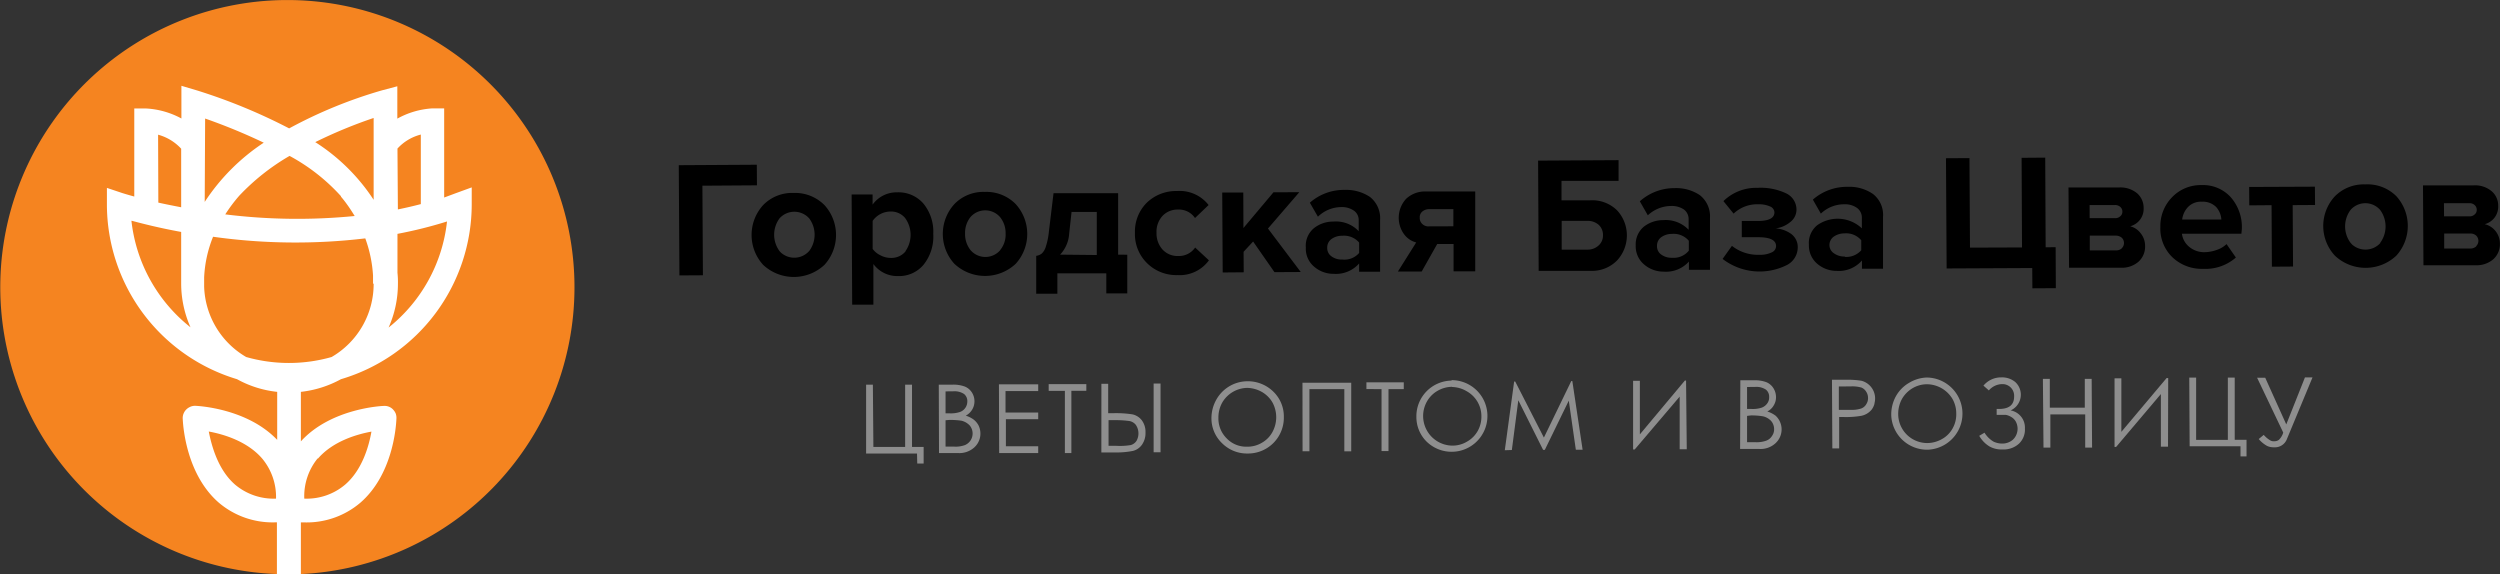 <svg xmlns="http://www.w3.org/2000/svg" viewBox="0 0 535.27 122.93"><rect x="0" y="0" width="535.27" height="122.93" fill="#333333" stroke="none"/><defs><style>.cls-1{fill:#8e8e8e;}.cls-2{fill:#f58420;}.cls-3{fill:#fff;}</style></defs><title>городская база цветов2</title><g id="Слой_2" data-name="Слой 2"><g id="Слой_1-2" data-name="Слой 1"><polygon points="162.07 39.68 162.04 35.27 145.33 35.37 145.47 58.97 150.5 58.94 150.39 39.76 162.07 39.68"/><path d="M169.93,41.31a8.65,8.65,0,0,0-6.55,2.62,9.5,9.5,0,0,0,0,12.76,9.6,9.6,0,0,0,13.16,0,9.5,9.5,0,0,0,0-12.76A8.85,8.85,0,0,0,169.93,41.31ZM173.2,53.8a4.27,4.27,0,0,1-6,.28h0l-.27-.28a5.91,5.91,0,0,1,0-7.08,4.27,4.27,0,0,1,6-.29l.3.29a5.85,5.85,0,0,1,0,7.06Z"/><path d="M192.09,41.18a6.32,6.32,0,0,0-5.26,2.63V41.64h-4.49l.12,23.59H187v-8.7a6.36,6.36,0,0,0,5.3,2.58,6.81,6.81,0,0,0,5.45-2.44,9.62,9.62,0,0,0,2.07-6.59,9.47,9.47,0,0,0-2.15-6.54A7.06,7.06,0,0,0,192.09,41.18Zm1.79,12.65a3.91,3.91,0,0,1-3.16,1.39,4.62,4.62,0,0,1-2.19-.55,4.36,4.36,0,0,1-1.69-1.38v-6a4.73,4.73,0,0,1,3.76-2,3.92,3.92,0,0,1,3.17,1.36,6.11,6.11,0,0,1,.11,7.11Z"/><path d="M210.87,41.09a8.61,8.61,0,0,0-6.54,2.62,9.48,9.48,0,0,0,0,12.76,9.59,9.59,0,0,0,13.15,0,9.5,9.5,0,0,0,0-12.76A8.76,8.76,0,0,0,210.87,41.09Zm3.27,12.49a4.19,4.19,0,0,1-5.91.41c-.14-.13-.28-.27-.41-.41A5.49,5.49,0,0,1,206.63,50a5.42,5.42,0,0,1,1.16-3.53,4.2,4.2,0,0,1,5.93-.39,3.59,3.59,0,0,1,.39.39,5.4,5.4,0,0,1,1.2,3.53,5.22,5.22,0,0,1-1.17,3.55Z"/><path d="M239.4,54.52V41.36H225.57l-1,8.28a14.66,14.66,0,0,1-.65,3.16,3.35,3.35,0,0,1-.84,1.46,2.47,2.47,0,0,1-1.22.52v8.11h4.53V58.52h10.48v4.3h4.49V54.54Zm-12.42,0A7.2,7.2,0,0,0,228.92,50l.51-4.63h5.4v9.23Z"/><path d="M252.29,54.81a4.34,4.34,0,0,1-3.36-1.36,5.14,5.14,0,0,1-1.31-3.6,5,5,0,0,1,1.27-3.61,4.4,4.4,0,0,1,3.33-1.37,4.14,4.14,0,0,1,3.64,1.81l2.91-2.78a7.84,7.84,0,0,0-6.77-3,9,9,0,0,0-6.5,2.54A8.72,8.72,0,0,0,243,49.86a8.67,8.67,0,0,0,2.58,6.47,8.89,8.89,0,0,0,6.53,2.57,7.72,7.72,0,0,0,6.73-3.16L255.89,53A4.18,4.18,0,0,1,252.29,54.81Z"/><polygon points="278.19 41.15 272.66 41.17 266.23 48.82 266.2 41.22 261.69 41.23 261.79 58.34 266.29 58.3 266.26 53.91 268.3 51.71 272.87 58.27 278.5 58.24 271.48 48.93 278.19 41.15"/><path d="M293.31,42.16a9.12,9.12,0,0,0-5.39-1.5,11,11,0,0,0-7.47,2.74l1.73,3a7.23,7.23,0,0,1,5-2.06,4.49,4.49,0,0,1,2.73.78,2.45,2.45,0,0,1,1,2.07V49.5a6.69,6.69,0,0,0-5.42-2.06,6.58,6.58,0,0,0-4.16,1.41A4.87,4.87,0,0,0,279.59,53a5,5,0,0,0,1.83,4.14,6.29,6.29,0,0,0,4.14,1.49A6.6,6.6,0,0,0,291,56.41v1.77h4.49V47.11A5.79,5.79,0,0,0,293.31,42.16Zm-5.9,13.41a3.66,3.66,0,0,1-2.31-.67,2.14,2.14,0,0,1-.93-1.83,2.23,2.23,0,0,1,.92-1.9,3.82,3.82,0,0,1,2.29-.69A4.26,4.26,0,0,1,291,51.93v2.23A4.15,4.15,0,0,1,287.41,55.57Z"/><path d="M305.37,41a5.89,5.89,0,0,0-4.32,1.58,6,6,0,0,0-.47,7.51,4.68,4.68,0,0,0,2.64,1.82l-3.92,6.23h5.09l3.33-5.9h3.5V58.1h4.64V41Zm.74,7.46a1.9,1.9,0,0,1-1.58-.5,1.71,1.71,0,0,1-.55-1.36,1.56,1.56,0,0,1,.55-1.31,2.3,2.3,0,0,1,1.49-.51h5.16v3.67Z"/><path d="M340.44,42.89h-6.11V38.72h12.22V34.29l-17.23.1.12,23.6h11.07a7.51,7.51,0,0,0,5.74-2.25,7.9,7.9,0,0,0,0-10.68A7.57,7.57,0,0,0,340.44,42.89Zm1.81,9.69a3.47,3.47,0,0,1-2.42.87h-5.46V47.29h5.46a3.54,3.54,0,0,1,2.43.82,2.89,2.89,0,0,1,.95,2.24A2.83,2.83,0,0,1,342.25,52.58Z"/><path d="M363.93,41.77a9.1,9.1,0,0,0-5.39-1.49,11.06,11.06,0,0,0-7.44,2.82l1.71,3a7.38,7.38,0,0,1,5-2,4.66,4.66,0,0,1,2.74.76,2.57,2.57,0,0,1,1,2.09V49.2a6.78,6.78,0,0,0-5.43-2.07,6.71,6.71,0,0,0-4.15,1.4,4.92,4.92,0,0,0-1.75,4,5.08,5.08,0,0,0,1.85,4.14,6.34,6.34,0,0,0,4.12,1.49A6.57,6.57,0,0,0,361.61,56v1.77h4.51V46.68A5.74,5.74,0,0,0,363.93,41.77ZM358,55.19a3.67,3.67,0,0,1-2.29-.67,2.12,2.12,0,0,1-.93-1.83,2.23,2.23,0,0,1,.9-1.9,3.88,3.88,0,0,1,2.29-.71,4.27,4.27,0,0,1,3.62,1.47v2.12A4.17,4.17,0,0,1,358,55.19Z"/><path d="M383.5,50.08a6.47,6.47,0,0,0-3.32-1.18,6.11,6.11,0,0,0,3.17-1.39,3.33,3.33,0,0,0,1.29-2.66,3.84,3.84,0,0,0-2.21-3.45,12.73,12.73,0,0,0-6.17-1.18A10,10,0,0,0,369,43.06l2.18,2.68a7.31,7.31,0,0,1,5.31-2,5.7,5.7,0,0,1,2.48.46,1.43,1.43,0,0,1,.95,1.25c0,1.23-1.15,1.85-3.49,1.86h-3.5v3.48h3.51c2.55,0,3.83.62,3.83,1.9a1.47,1.47,0,0,1-.92,1.34,5.58,5.58,0,0,1-2.61.52,8.92,8.92,0,0,1-5.92-1.91l-2,2.8a13,13,0,0,0,13.91,1.23A4.26,4.26,0,0,0,384.91,53,3.48,3.48,0,0,0,383.5,50.08Z"/><path d="M401,41.52A8.91,8.91,0,0,0,395.6,40a11.07,11.07,0,0,0-7.45,2.74l1.71,3a7.18,7.18,0,0,1,5-2,4.42,4.42,0,0,1,2.73.77,2.56,2.56,0,0,1,1.05,2.07v2.31a7.57,7.57,0,0,0-9.57-.66,4.89,4.89,0,0,0-1.77,4.15,5.13,5.13,0,0,0,1.85,4.15A6.36,6.36,0,0,0,393.26,58a6.56,6.56,0,0,0,5.4-2.23v1.77h4.51V46.45A5.66,5.66,0,0,0,401,41.52ZM395,54.92a3.75,3.75,0,0,1-2.3-.66,2.12,2.12,0,0,1-1-1.68,2.22,2.22,0,0,1,.9-1.9,4,4,0,0,1,2.29-.71,4.25,4.25,0,0,1,3.62,1.47v2.14A4.23,4.23,0,0,1,395,55Z"/><polygon points="437.99 52.94 437.9 33.75 432.84 33.79 432.93 52.98 421.79 53.02 421.68 33.85 416.65 33.88 416.79 57.48 435.12 57.39 435.15 61.73 440.17 61.7 440.13 52.93 437.99 52.94"/><path d="M456.09,48.45a3.93,3.93,0,0,0,2.09-1.39,3.84,3.84,0,0,0,.79-2.51,4.13,4.13,0,0,0-1.39-3.16,5.57,5.57,0,0,0-3.88-1.25H442.88L443,57.32H454A5.43,5.43,0,0,0,457.91,56a4.34,4.34,0,0,0,1.37-3.34,4.23,4.23,0,0,0-.93-2.69A4,4,0,0,0,456.09,48.45ZM447.4,43.9h5.42a1.67,1.67,0,0,1,1.15.4,1.32,1.32,0,0,1,.45,1,1.23,1.23,0,0,1-.45,1,1.53,1.53,0,0,1-1.15.41h-5.41Zm6.89,9.27a1.76,1.76,0,0,1-1.28.44h-5.57V50.45H453a2,2,0,0,1,1.3.46,1.57,1.57,0,0,1,0,2.23h0Z"/><path d="M480,49a9.7,9.7,0,0,0-2.41-6.81,8,8,0,0,0-6.21-2.56A8.46,8.46,0,0,0,465,42.29a8.8,8.8,0,0,0-2.45,6.32,8.53,8.53,0,0,0,2.61,6.5,9.09,9.09,0,0,0,6.56,2.45,9.88,9.88,0,0,0,7-2.42l-2-2.88a5.49,5.49,0,0,1-2.1,1.25,8,8,0,0,1-2.45.48,5,5,0,0,1-3.42-1.12,4.32,4.32,0,0,1-1.58-2.82H479.9Zm-12.78-2a4.68,4.68,0,0,1,1.22-2.64,3.81,3.81,0,0,1,3-1.17,4,4,0,0,1,3.07,1.15A4.41,4.41,0,0,1,475.61,47Z"/><polygon points="495.64 39.97 481.56 40.03 481.59 43.97 486.36 43.93 486.43 57.1 490.96 57.07 490.88 43.92 495.67 43.89 495.64 39.97"/><path d="M506.41,39.48a8.67,8.67,0,0,0-6.56,2.62,9.35,9.35,0,0,0,.08,12.65,9.6,9.6,0,0,0,13.13,0,9.48,9.48,0,0,0,0-12.76A8.76,8.76,0,0,0,506.41,39.48ZM509.68,52a4.31,4.31,0,0,1-6.06.37l-.34-.37a5.89,5.89,0,0,1,0-7.06,4.2,4.2,0,0,1,5.93-.39,3.59,3.59,0,0,1,.39.39,5.94,5.94,0,0,1,0,7.08Z"/><path d="M534.34,49.51A4.16,4.16,0,0,0,532,48a3.93,3.93,0,0,0,2.09-1.39,3.86,3.86,0,0,0,.79-2.51,4,4,0,0,0-1.4-3.16,5.49,5.49,0,0,0-3.87-1.25H518.78l.1,17.1H530a5.48,5.48,0,0,0,3.88-1.32,4.34,4.34,0,0,0,1.37-3.34A4.28,4.28,0,0,0,534.34,49.51Zm-11.07-6h5.41a1.57,1.57,0,0,1,1.17.4,1.35,1.35,0,0,1,.44,1,1.22,1.22,0,0,1-.44,1,1.53,1.53,0,0,1-1.15.41h-5.41Zm6.9,9.26a2,2,0,0,1-1.29.45h-5.56V50h5.56a1.82,1.82,0,0,1,1.3.45,1.58,1.58,0,0,1,0,2.24h0Z"/><path class="cls-1" d="M196.34,97.1h-10.9V82.36h1.45L187,95.69h6.8V82.36h1.47V95.69h2.49v3.55h-1.37Z"/><path class="cls-1" d="M201,82.36h2.91a7,7,0,0,1,2.68.41A3.22,3.22,0,0,1,208.07,84a3.45,3.45,0,0,1,.57,1.9,3.4,3.4,0,0,1-.48,1.78A3.55,3.55,0,0,1,206.78,89a5.39,5.39,0,0,1,1.77.9,3.87,3.87,0,0,1,1,1.26,4,4,0,0,1-.93,4.62A4.76,4.76,0,0,1,205.05,97h-4Zm1.45,1.44v4.7h.86a6.15,6.15,0,0,0,2.25-.3,2.38,2.38,0,0,0,1.55-2.27,1.92,1.92,0,0,0-.71-1.58,3.7,3.7,0,0,0-2.26-.57Zm0,6.18v5.64h1.78a5.75,5.75,0,0,0,2.36-.32,2.72,2.72,0,0,0,1.21-1,2.69,2.69,0,0,0-.2-3.23,3.61,3.61,0,0,0-1.77-1,17.59,17.59,0,0,0-2.61-.16Z"/><path class="cls-1" d="M213.88,82.29h8.41v1.44h-7v4.6h7v1.43h-6.92v5.79h6.92V97h-8.36Z"/><path class="cls-1" d="M224.53,83.68V82.24h8.06v1.44h-3.2V97H228V83.69Z"/><path class="cls-1" d="M235.82,82.17h1.45v6.3h1.07a23,23,0,0,1,4.14.25,3.47,3.47,0,0,1,2,1.28,4.13,4.13,0,0,1,.78,2.59,4.34,4.34,0,0,1-.73,2.59,3.38,3.38,0,0,1-1.9,1.35,17.49,17.49,0,0,1-3.89.34h-2.93Zm1.53,13.28h1.58a14.2,14.2,0,0,0,3.19-.16,2.21,2.21,0,0,0,1.21-.89,3.26,3.26,0,0,0-.14-3.43,2.24,2.24,0,0,0-1.42-.83,21.39,21.39,0,0,0-3.2-.18h-1.22ZM247,82.11h1.48V96.83H247Z"/><path class="cls-1" d="M267,81.63a7.81,7.81,0,0,1,5.61,2.2,7.38,7.38,0,0,1,2.27,5.47,7.66,7.66,0,0,1-7.51,7.8h-.16a7.55,7.55,0,0,1-5.54-2.19,7.35,7.35,0,0,1-2.29-5.32,8.08,8.08,0,0,1,1-3.94A7.68,7.68,0,0,1,267,81.63Zm0,1.42a6.33,6.33,0,0,0-5.33,3.18,6.56,6.56,0,0,0-.8,3.21,6,6,0,0,0,1.78,4.43A5.8,5.8,0,0,0,267,95.64a6,6,0,0,0,3.16-.83,5.88,5.88,0,0,0,2.27-2.29,6.63,6.63,0,0,0,0-6.38,6.21,6.21,0,0,0-2.3-2.25A6.63,6.63,0,0,0,267,83.05Z"/><path class="cls-1" d="M278.87,81.94h10.44V96.63h-1.48V83.32h-7.47v13.3h-1.47Z"/><path class="cls-1" d="M292.56,83.3V81.86h8v1.46h-3.27V96.58h-1.49V83.32Z"/><path class="cls-1" d="M310.86,81.39a7.67,7.67,0,1,1-5.33,13.24,7.39,7.39,0,0,1-2.27-5.33,7.64,7.64,0,0,1,7.45-7.81h0Zm0,1.43a6.34,6.34,0,0,0-3.09.87A6.07,6.07,0,0,0,305.5,86a6.34,6.34,0,0,0,5.32,9.41h.11a6,6,0,0,0,3.16-.85,6,6,0,0,0,2.29-2.27,6.26,6.26,0,0,0,.8-3.22A6.12,6.12,0,0,0,314,83.75a6.39,6.39,0,0,0-3.07-.89Z"/><path class="cls-1" d="M322.19,96.4l2-14.71h.23l6.14,12,5.86-12.1h.23l2.2,14.7h-1.45l-1.51-10.51-5.13,10.54h-.37L325.08,85.7,323.7,96.35Z"/><path class="cls-1" d="M361.15,96.19h-1.52V84.92L350,96.24h-.34V81.53h1.45V93l9.64-11.53H361Z"/><path class="cls-1" d="M372.62,81.42h2.9a7,7,0,0,1,2.68.41,3.32,3.32,0,0,1,1.49,1.26,3.62,3.62,0,0,1,.57,1.92,3.34,3.34,0,0,1-.48,1.77,3.22,3.22,0,0,1-1.39,1.32,6,6,0,0,1,1.78.9,4,4,0,0,1,.28,5.59,3.83,3.83,0,0,1-.28.29,4.7,4.7,0,0,1-3.55,1.24h-4.05Zm1.44,1.44v4.7H375a6,6,0,0,0,2.25-.3,2.53,2.53,0,0,0,1.14-.9,2.16,2.16,0,0,0,.4-1.37,1.93,1.93,0,0,0-.71-1.58,3.65,3.65,0,0,0-2.25-.57Zm0,6.19v5.63h1.78a6.12,6.12,0,0,0,2.36-.34,2.43,2.43,0,0,0,1.2-1,2.39,2.39,0,0,0,.45-1.44,2.66,2.66,0,0,0-.64-1.77,3.42,3.42,0,0,0-1.78-1,14.2,14.2,0,0,0-2.61-.18Z"/><path class="cls-1" d="M392.24,81.31h2.93a18.56,18.56,0,0,1,3.41.22,3.92,3.92,0,0,1,2.76,4.81l0,.1a3.54,3.54,0,0,1-.62,1.28,3.86,3.86,0,0,1-2.15,1.3,19.57,19.57,0,0,1-3.74.27h-1.05V96h-1.46Zm1.47,1.44v5h2.56a6.31,6.31,0,0,0,2.2-.28,2.05,2.05,0,0,0,1.1-.91,2.28,2.28,0,0,0,.39-1.37,2.41,2.41,0,0,0-.41-1.35,2.19,2.19,0,0,0-1-.86,7.08,7.08,0,0,0-2.24-.25Z"/><path class="cls-1" d="M412.55,80.83a7.73,7.73,0,0,1,.28,15.45h0a7.67,7.67,0,0,1-7.9-7.43v-.1a8.14,8.14,0,0,1,1-3.92A7.58,7.58,0,0,1,408.7,82,7.82,7.82,0,0,1,412.55,80.83Zm0,1.44a6.1,6.1,0,0,0-3.09.87,6.3,6.3,0,0,0-2.24,2.29,6.68,6.68,0,0,0-.8,3.22,6.22,6.22,0,0,0,6.22,6.21h0A6.37,6.37,0,0,0,415.8,94a5.77,5.77,0,0,0,2.25-2.24,6.07,6.07,0,0,0,.8-3.2,6.29,6.29,0,0,0-.82-3.16A6.45,6.45,0,0,0,412.55,82.27Z"/><path class="cls-1" d="M424.67,82.57a4.9,4.9,0,0,1,3.82-1.77,4.44,4.44,0,0,1,3,1,3.68,3.68,0,0,1,.22,5.19,3.57,3.57,0,0,1-1.23.88,3.73,3.73,0,0,1,3.07,3.87A4.14,4.14,0,0,1,432.27,95a4.87,4.87,0,0,1-3.55,1.23,5.26,5.26,0,0,1-2.75-.64,6.25,6.25,0,0,1-2.2-2.28l1.13-.67a5.66,5.66,0,0,0,1.94,1.92,4.33,4.33,0,0,0,1.77.41,3.44,3.44,0,0,0,2.38-.84,3.24,3.24,0,0,0,.63-3.82,2.58,2.58,0,0,0-.95-1,3.75,3.75,0,0,0-1.17-.48h-2V87.56h.5c2.16,0,3.24-.88,3.24-2.66a2.5,2.5,0,0,0-2.36-2.66h-.28a3.87,3.87,0,0,0-2.77,1.35Z"/><path class="cls-1" d="M437.4,81.12h1.48v6.16h7.49V81.12h1.47l.09,14.72h-1.47V88.73H439v7.11h-1.47Z"/><path class="cls-1" d="M464.19,95.64h-1.53V84.37l-9.58,11.32h-.34V81h1.46V92.46l9.69-11.52h.34Z"/><path class="cls-1" d="M479.71,95.55H468.82l-.08-14.7h1.47V94.18H477V80.85h1.47V94.17H481v3.55h-1.29Z"/><path class="cls-1" d="M483.26,80.87H485l4.51,10,4-10.07h1.62L489.65,94a2.74,2.74,0,0,1-2.75,1.77,3.27,3.27,0,0,1-1.51-.3A6.37,6.37,0,0,1,483.61,94l1.07-.89a5.69,5.69,0,0,0,1.49,1.23,1.48,1.48,0,0,0,.75.14,1.67,1.67,0,0,0,1-.3,3.58,3.58,0,0,0,.94-1.56Z"/><path class="cls-2" d="M123,61.52a61.46,61.46,0,0,1-58.48,61.39H59.35A61.47,61.47,0,1,1,123,61.48Z"/><path class="cls-3" d="M97.52,41.39l-2.42.9V23.21H92.49a17.59,17.59,0,0,0-7.42,2.19V18.47l-3.23.86a99,99,0,0,0-19.93,8.16h0a120.79,120.79,0,0,0-19.7-8.12l-3.37-1v7a17.81,17.81,0,0,0-7.5-2.14H28.75V42.08c-1.55-.42-2.44-.71-2.49-.72l-3.37-1.13v3.56a39.11,39.11,0,0,0,27.86,37.4,22.72,22.72,0,0,0,8.6,2.71V94.18c-6.46-6.77-17-7.27-17.5-7.29a2.49,2.49,0,0,0-1.31.31,2.61,2.61,0,0,0-1.41,2.58c.1,2,.92,11.93,7.71,17.84a17.81,17.81,0,0,0,12.09,4.22h.36v11.09h5.13V111.85h.67a17.74,17.74,0,0,0,12.07-4.22c6.86-5.95,7.63-16,7.71-17.88a2.79,2.79,0,0,0-.16-1.25l-.16-.31a3.53,3.53,0,0,0-.45-.57,2.48,2.48,0,0,0-1.88-.71c-.47,0-11.39.53-17.8,7.59V83.9A23.08,23.08,0,0,0,73,81.19,39.08,39.08,0,0,0,101,43.79V40.12ZM33.85,28.84a10.4,10.4,0,0,1,4.94,3V44.38c-1.78-.35-3.44-.67-4.89-1ZM28.23,47.27c2.44.66,6.09,1.58,10.56,2.39V60.75a23.13,23.13,0,0,0,2,9.33A33.79,33.79,0,0,1,28.14,47.27ZM59.1,106.76a12.81,12.81,0,0,1-8.77-3c-3.6-3.13-5-8.16-5.63-11.37,3.21.59,8.23,2.09,11.41,5.76A12.82,12.82,0,0,1,59.1,106.76Zm9-8.6c3.17-3.66,8.22-5.16,11.43-5.75-.56,3.19-2,8.22-5.63,11.35a12.75,12.75,0,0,1-8.75,3h0A12.85,12.85,0,0,1,68,98.16ZM80,25.28v17.5A41.62,41.62,0,0,0,67.5,30.43a101.47,101.47,0,0,1,12.44-5.15Zm-18,8.1A41.2,41.2,0,0,1,73,42v.1c.45.53.87,1.06,1.26,1.61h0c.59.8,1.14,1.66,1.68,2.54a125.24,125.24,0,0,1-27.71-.35,33.73,33.73,0,0,1,3-4A47.5,47.5,0,0,1,62,33.38Zm-18.08-8a124.85,124.85,0,0,1,12.55,5.17A44.13,44.13,0,0,0,43.83,43.23ZM71,76.44a33.43,33.43,0,0,1-18.29,0,18.09,18.09,0,0,1-9-15.07v-2a26.4,26.4,0,0,1,1.91-8.68,126.53,126.53,0,0,0,32.59.35A28,28,0,0,1,79.87,59v1.74H80A18.07,18.07,0,0,1,71,76.44ZM85.1,31.81a10.16,10.16,0,0,1,5-3V43.7c-1.63.43-3.29.81-4.91,1.14ZM83.2,70.13a23,23,0,0,0,2-9.32,19.51,19.51,0,0,0-.1-2.42V50.07a94,94,0,0,0,10.61-2.65A33.71,33.71,0,0,1,83.2,70.13Z"/></g></g></svg>